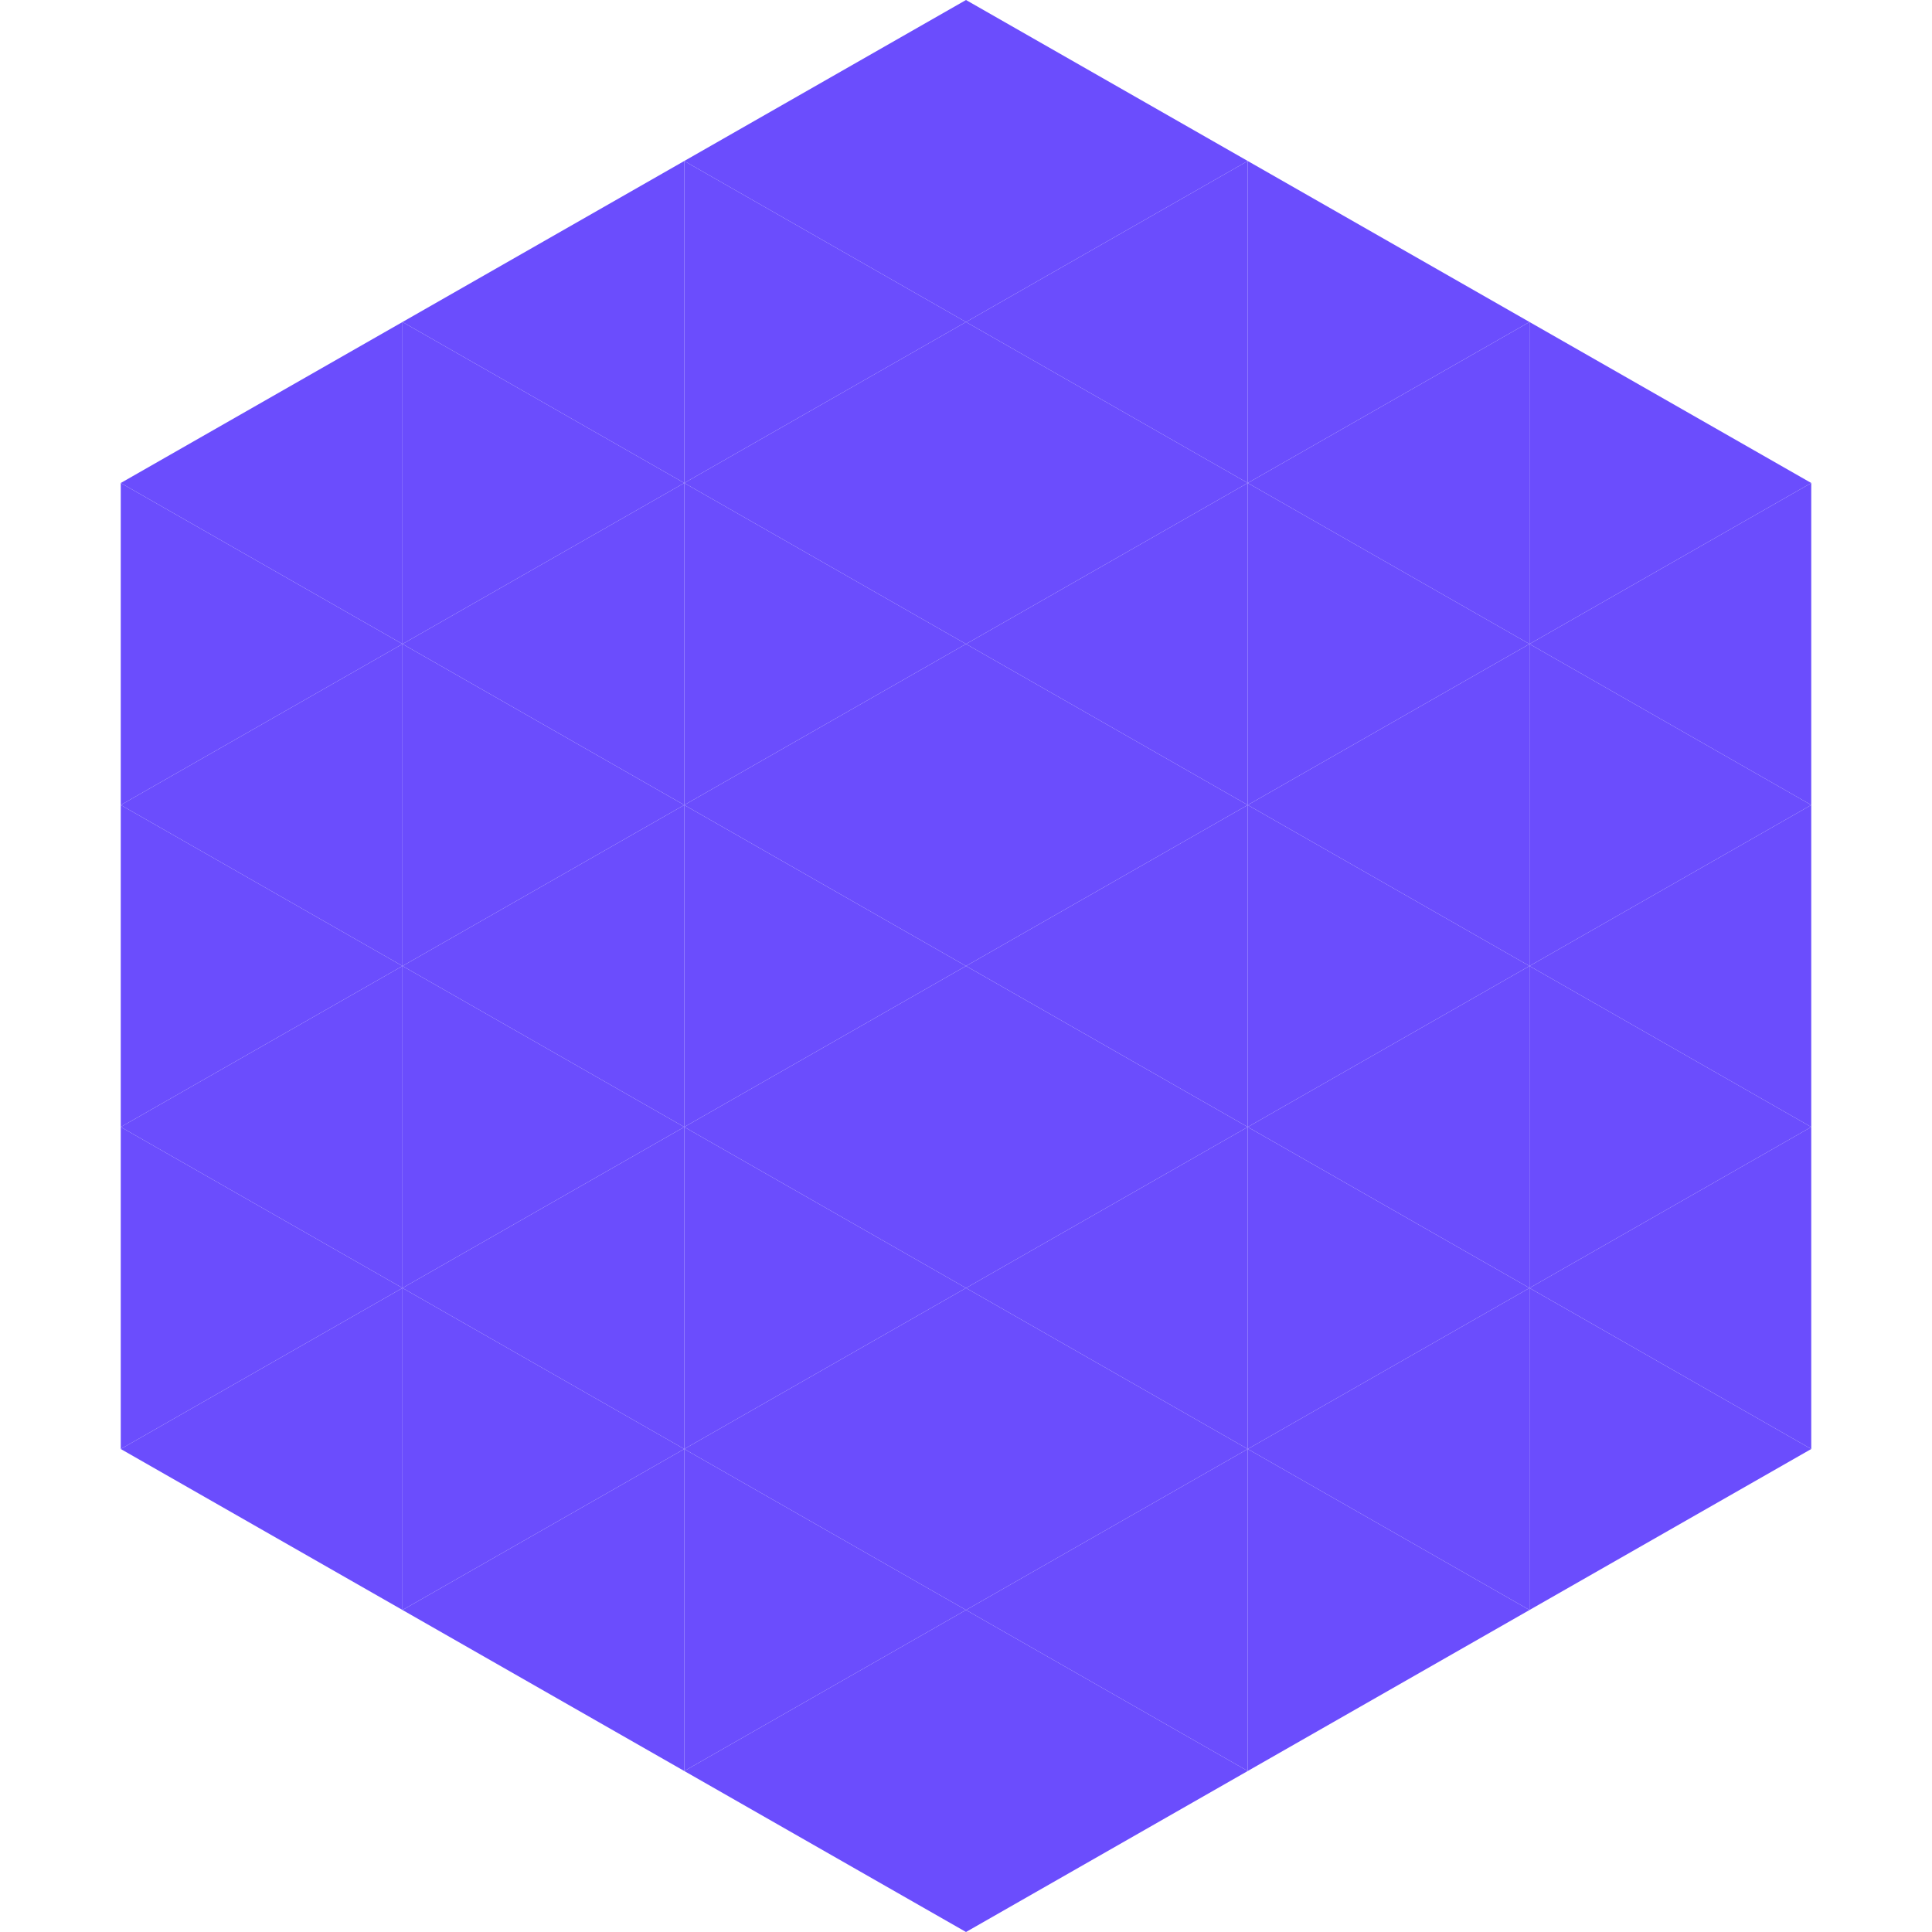 <?xml version="1.0"?>
<!-- Generated by SVGo -->
<svg width="240" height="240"
     xmlns="http://www.w3.org/2000/svg"
     xmlns:xlink="http://www.w3.org/1999/xlink">
<polygon points="50,40 15,60 50,80" style="fill:rgb(107,77,253)" />
<polygon points="190,40 225,60 190,80" style="fill:rgb(107,77,253)" />
<polygon points="15,60 50,80 15,100" style="fill:rgb(107,77,253)" />
<polygon points="225,60 190,80 225,100" style="fill:rgb(107,77,253)" />
<polygon points="50,80 15,100 50,120" style="fill:rgb(107,77,253)" />
<polygon points="190,80 225,100 190,120" style="fill:rgb(107,77,253)" />
<polygon points="15,100 50,120 15,140" style="fill:rgb(107,77,253)" />
<polygon points="225,100 190,120 225,140" style="fill:rgb(107,77,253)" />
<polygon points="50,120 15,140 50,160" style="fill:rgb(107,77,253)" />
<polygon points="190,120 225,140 190,160" style="fill:rgb(107,77,253)" />
<polygon points="15,140 50,160 15,180" style="fill:rgb(107,77,253)" />
<polygon points="225,140 190,160 225,180" style="fill:rgb(107,77,253)" />
<polygon points="50,160 15,180 50,200" style="fill:rgb(107,77,253)" />
<polygon points="190,160 225,180 190,200" style="fill:rgb(107,77,253)" />
<polygon points="15,180 50,200 15,220" style="fill:rgb(255,255,255); fill-opacity:0" />
<polygon points="225,180 190,200 225,220" style="fill:rgb(255,255,255); fill-opacity:0" />
<polygon points="50,0 85,20 50,40" style="fill:rgb(255,255,255); fill-opacity:0" />
<polygon points="190,0 155,20 190,40" style="fill:rgb(255,255,255); fill-opacity:0" />
<polygon points="85,20 50,40 85,60" style="fill:rgb(107,77,253)" />
<polygon points="155,20 190,40 155,60" style="fill:rgb(107,77,253)" />
<polygon points="50,40 85,60 50,80" style="fill:rgb(107,77,253)" />
<polygon points="190,40 155,60 190,80" style="fill:rgb(107,77,253)" />
<polygon points="85,60 50,80 85,100" style="fill:rgb(107,77,253)" />
<polygon points="155,60 190,80 155,100" style="fill:rgb(107,77,253)" />
<polygon points="50,80 85,100 50,120" style="fill:rgb(107,77,253)" />
<polygon points="190,80 155,100 190,120" style="fill:rgb(107,77,253)" />
<polygon points="85,100 50,120 85,140" style="fill:rgb(107,77,253)" />
<polygon points="155,100 190,120 155,140" style="fill:rgb(107,77,253)" />
<polygon points="50,120 85,140 50,160" style="fill:rgb(107,77,253)" />
<polygon points="190,120 155,140 190,160" style="fill:rgb(107,77,253)" />
<polygon points="85,140 50,160 85,180" style="fill:rgb(107,77,253)" />
<polygon points="155,140 190,160 155,180" style="fill:rgb(107,77,253)" />
<polygon points="50,160 85,180 50,200" style="fill:rgb(107,77,253)" />
<polygon points="190,160 155,180 190,200" style="fill:rgb(107,77,253)" />
<polygon points="85,180 50,200 85,220" style="fill:rgb(107,77,253)" />
<polygon points="155,180 190,200 155,220" style="fill:rgb(107,77,253)" />
<polygon points="120,0 85,20 120,40" style="fill:rgb(107,77,253)" />
<polygon points="120,0 155,20 120,40" style="fill:rgb(107,77,253)" />
<polygon points="85,20 120,40 85,60" style="fill:rgb(107,77,253)" />
<polygon points="155,20 120,40 155,60" style="fill:rgb(107,77,253)" />
<polygon points="120,40 85,60 120,80" style="fill:rgb(107,77,253)" />
<polygon points="120,40 155,60 120,80" style="fill:rgb(107,77,253)" />
<polygon points="85,60 120,80 85,100" style="fill:rgb(107,77,253)" />
<polygon points="155,60 120,80 155,100" style="fill:rgb(107,77,253)" />
<polygon points="120,80 85,100 120,120" style="fill:rgb(107,77,253)" />
<polygon points="120,80 155,100 120,120" style="fill:rgb(107,77,253)" />
<polygon points="85,100 120,120 85,140" style="fill:rgb(107,77,253)" />
<polygon points="155,100 120,120 155,140" style="fill:rgb(107,77,253)" />
<polygon points="120,120 85,140 120,160" style="fill:rgb(107,77,253)" />
<polygon points="120,120 155,140 120,160" style="fill:rgb(107,77,253)" />
<polygon points="85,140 120,160 85,180" style="fill:rgb(107,77,253)" />
<polygon points="155,140 120,160 155,180" style="fill:rgb(107,77,253)" />
<polygon points="120,160 85,180 120,200" style="fill:rgb(107,77,253)" />
<polygon points="120,160 155,180 120,200" style="fill:rgb(107,77,253)" />
<polygon points="85,180 120,200 85,220" style="fill:rgb(107,77,253)" />
<polygon points="155,180 120,200 155,220" style="fill:rgb(107,77,253)" />
<polygon points="120,200 85,220 120,240" style="fill:rgb(107,77,253)" />
<polygon points="120,200 155,220 120,240" style="fill:rgb(107,77,253)" />
<polygon points="85,220 120,240 85,260" style="fill:rgb(255,255,255); fill-opacity:0" />
<polygon points="155,220 120,240 155,260" style="fill:rgb(255,255,255); fill-opacity:0" />
</svg>

